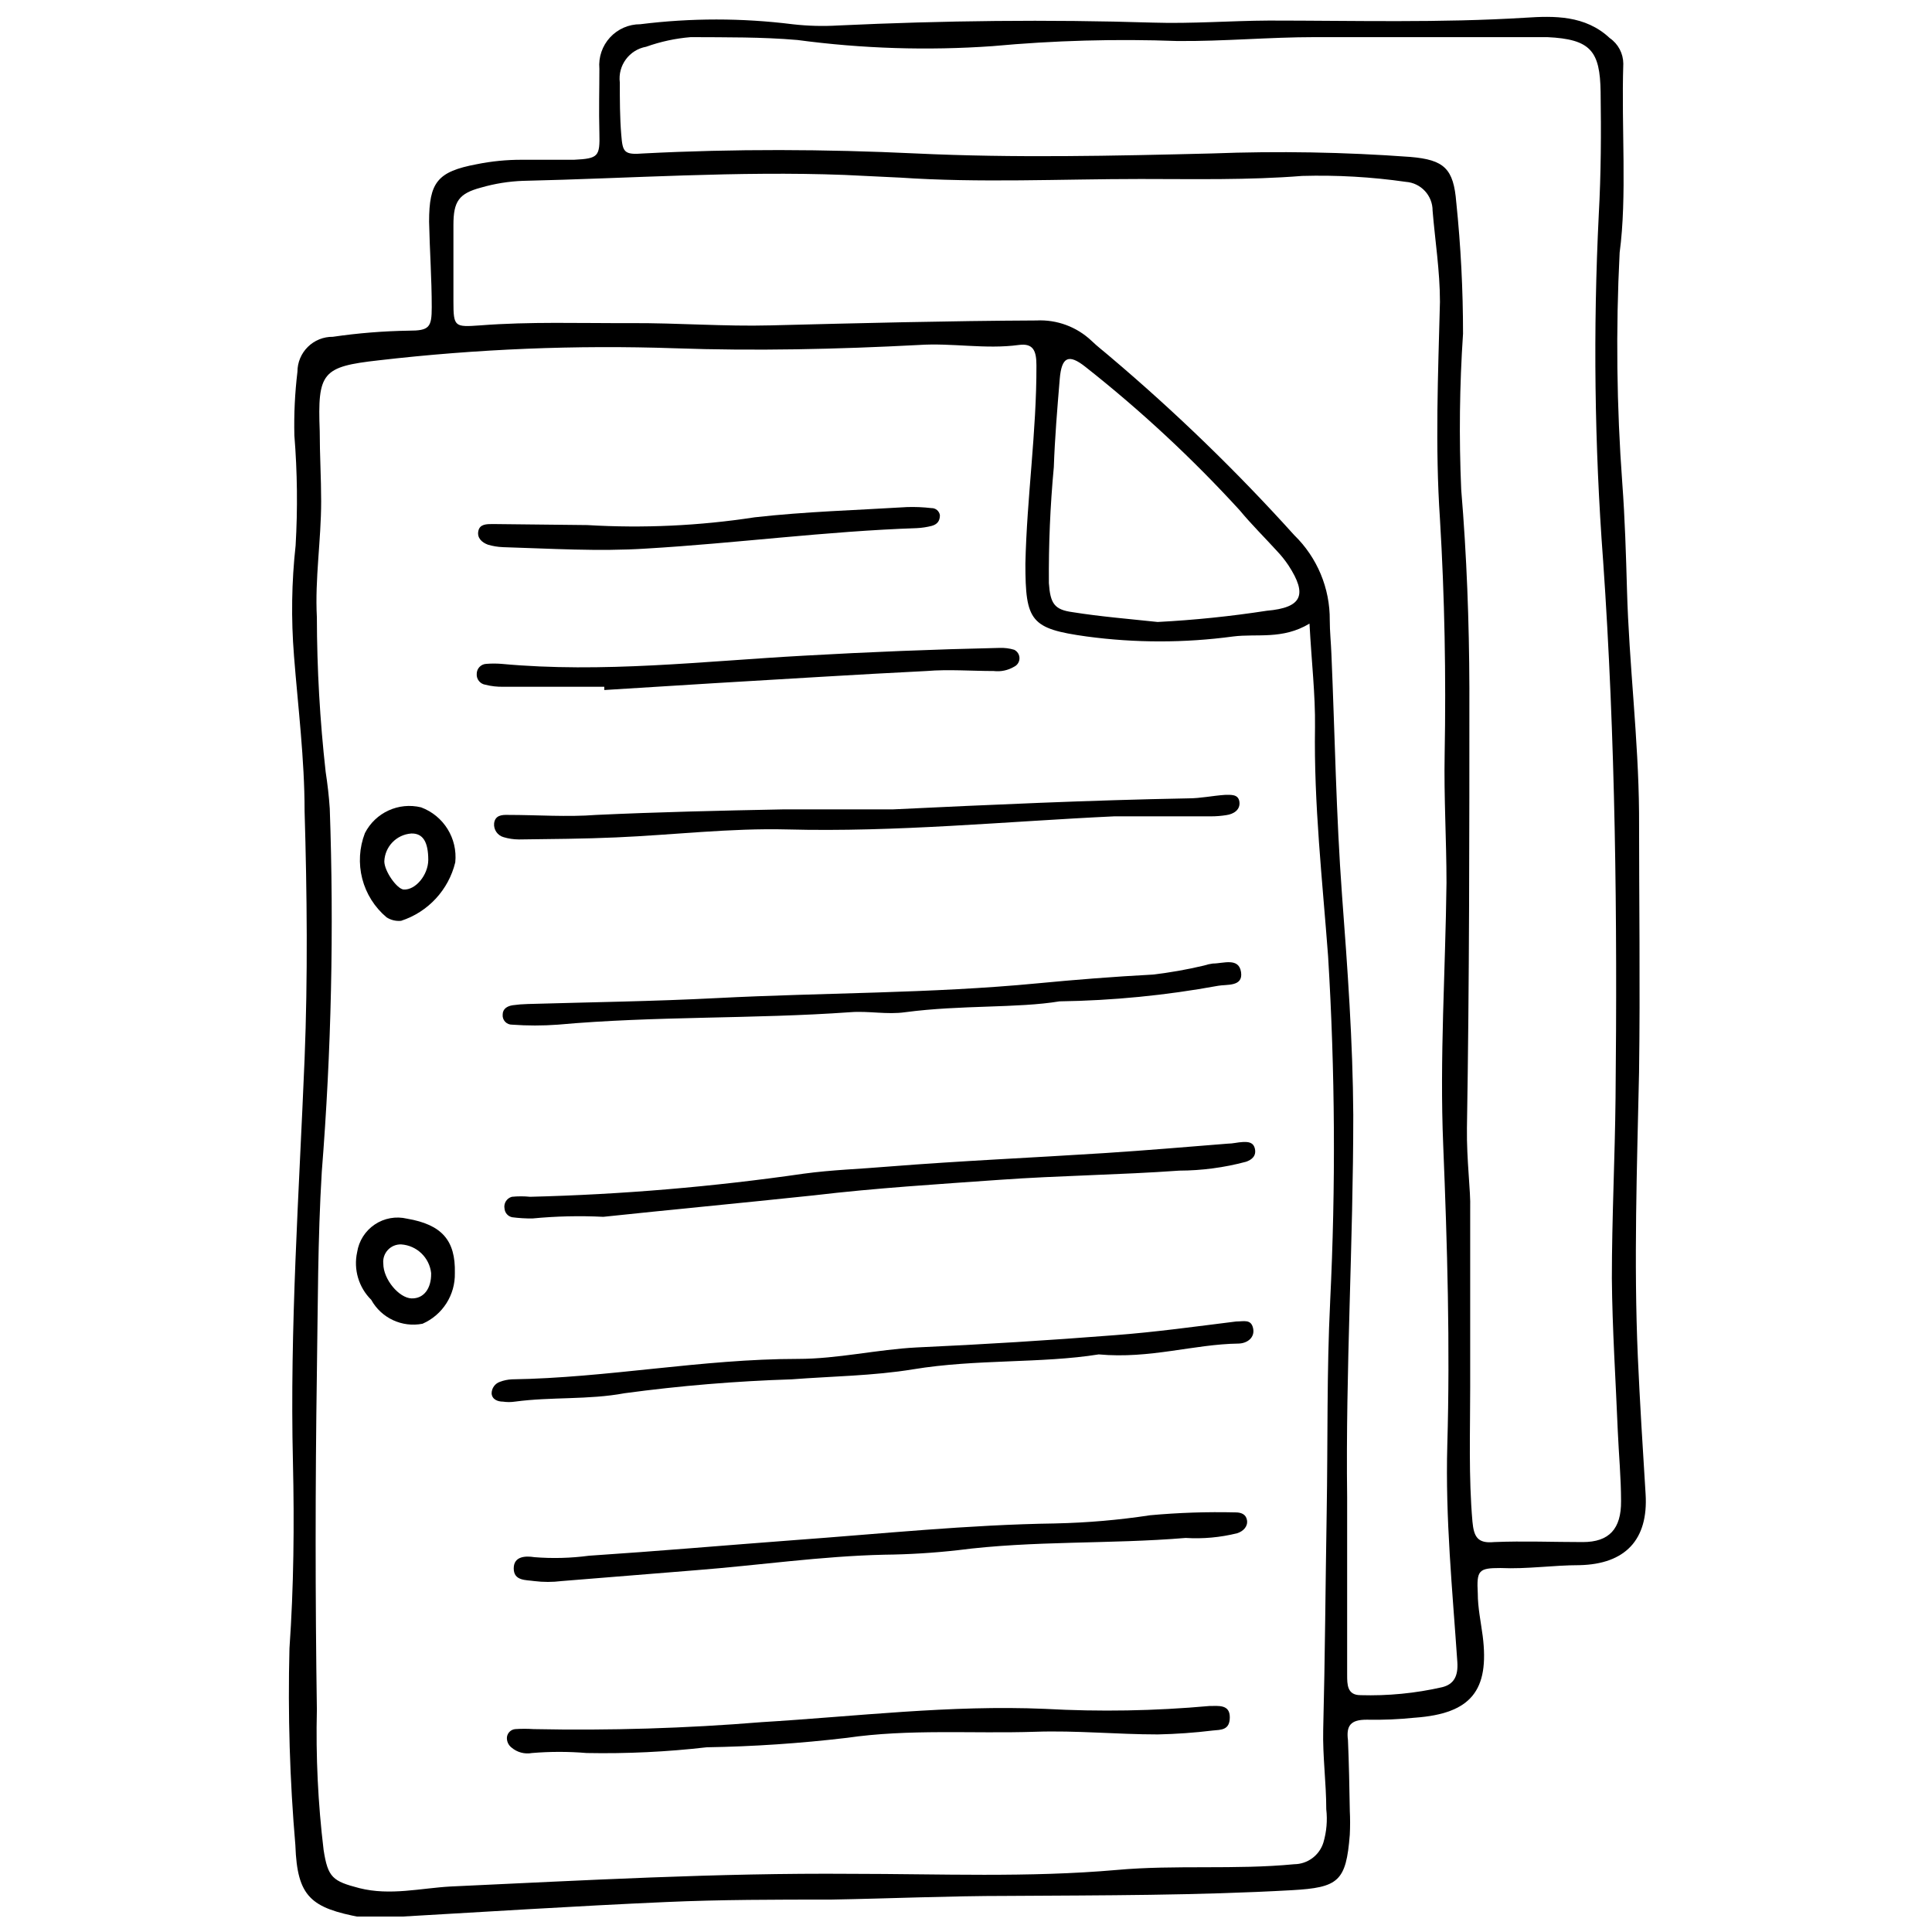 <?xml version="1.0" encoding="UTF-8"?>
<!-- Uploaded to: SVG Find, www.svgrepo.com, Generator: SVG Find Mixer Tools -->
<svg width="800px" height="800px" version="1.1" viewBox="144 144 512 512" xmlns="http://www.w3.org/2000/svg">
 <defs>
  <clipPath id="a">
   <path d="m220 148.09h361v503.81h-361z"/>
  </clipPath>
 </defs>
 <g clip-path="url(#a)">
  <path d="m573.22 210.99c-1.031 20.348-0.793 40.738 0.703 61.055 0.703 9.426 0.977 18.852 1.246 28.277 0.543 19.719 3.035 39.328 3.195 59.047 0 22.969 0.324 45.938 0 68.855-0.543 25.137-1.41 50.219-0.324 75.301 0.543 12.137 1.301 24.27 2.059 36.406 0.758 12.137-5.418 18.582-17.496 18.852-6.988 0-13.922 1.082-20.965 0.758-5.797 0-6.34 0.598-6.012 6.719 0 3.793 0.812 7.531 1.301 11.27 1.844 14.52-3.141 20.586-17.879 21.668l-0.004-0.004c-4.281 0.453-8.586 0.633-12.891 0.543-4.227 0-5.418 1.57-4.93 5.418 0.27 6.231 0.379 12.461 0.488 18.637h-0.004c0.109 2.144 0.109 4.297 0 6.445-0.977 12.352-2.981 13.977-15.332 14.68-25.082 1.41-50.164 1.355-75.246 1.516-15.656 0-31.312 0.703-46.914 0.977-14.574 0-29.199 0-43.719 0.648-24.539 1.082-48.754 2.656-73.512 4.062l0.004 0.004c-2.414 0.27-4.848 0.27-7.262 0-13.328-2.492-16.957-5.418-17.445-19.016h0.004c-1.496-17.383-2.019-34.836-1.574-52.277 1.137-16.25 1.301-32.828 0.922-49.297-0.867-35.699 1.625-71.293 3.086-106.94 0.867-21.668 0.648-43.773 0-65.656 0-13.762-1.734-27.465-2.816-41.227h0.004c-0.777-9.707-0.633-19.469 0.434-29.145 0.566-9.711 0.457-19.453-0.328-29.148-0.137-5.644 0.137-11.293 0.812-16.902 0-2.473 0.992-4.848 2.754-6.586 1.758-1.742 4.144-2.703 6.621-2.676 6.672-0.977 13.406-1.52 20.152-1.625 5.418 0 6.066-0.867 6.066-6.231 0-7.531-0.543-15.113-0.703-22.645 0-10.457 2.223-13.273 12.566-15.223 3.977-0.809 8.023-1.207 12.082-1.191h13.762c6.5-0.324 6.879-0.867 6.719-7.152-0.164-6.285 0-11.375 0-17.012l-0.004 0.004c-0.258-3.031 0.766-6.027 2.828-8.266 2.059-2.234 4.965-3.5 8.004-3.492 13.402-1.676 26.961-1.676 40.359 0 4.027 0.461 8.09 0.57 12.137 0.328 27.789-1.301 55.582-1.625 83.371-0.758 10.293 0.324 20.477-0.488 30.715-0.543 22.699 0 45.344 0.648 68.043-0.758 7.477-0.488 15.82-0.703 22.32 5.418v-0.004c2.227 1.539 3.559 4.066 3.574 6.773-0.543 17.227 1.031 35.051-0.973 50.109zm-82.184 98.27c-7.203 4.332-13.922 2.602-20.262 3.414h0.004c-12.871 1.734-25.918 1.734-38.789 0-14.844-2.059-16.25-4.008-16.25-19.285 0.379-17.551 2.981-34.996 2.926-52.547 0-3.848-0.812-5.961-4.715-5.418-8.832 1.191-17.605-0.598-26.492 0-21.668 1.137-43.34 1.625-64.684 0.867-26.172-0.891-52.375 0.18-78.387 3.195-15.059 1.68-16.25 3.195-15.656 18.797 0 6.176 0.379 12.406 0.379 18.582 0 10.293-1.68 20.477-1.137 30.715 0.027 13.684 0.805 27.355 2.328 40.957 0.488 3.195 0.867 6.391 1.082 9.645l0.004-0.004c1.137 32.141 0.43 64.316-2.113 96.375-1.082 17.824-1.027 35.645-1.301 53.469-0.434 29.688-0.434 59.375 0 89.059v0.004c-0.297 12.414 0.297 24.832 1.785 37.16 1.137 7.367 2.438 8.289 9.48 10.129 8.18 2.059 16.25 0 24.16-0.434 35.375-1.625 70.695-3.629 106.12-3.359 23.512 0 47.078 1.027 70.426-1.027 15.656-1.41 31.367 0 47.023-1.516 3.555-0.027 6.688-2.348 7.746-5.742 0.844-2.863 1.102-5.867 0.762-8.832 0-6.988-0.977-13.977-0.812-21.074 0.488-19.125 0.598-38.301 0.922-57.477 0.324-19.176 0-37.324 0.922-55.961h-0.004c1.5-30.504 1.316-61.066-0.543-91.551-1.516-20.207-3.793-40.359-3.469-60.676 0.109-8.664-0.918-17.281-1.461-27.465zm-108.67-118.2-14.574-0.703c-28.387-1.082-56.773 0.922-85.16 1.57l0.004-0.004c-3.781 0.137-7.527 0.738-11.16 1.789-5.906 1.57-7.312 3.684-7.312 9.914v20.262c0 6.773 0.324 6.824 7.098 6.34 13.219-1.027 26.492-0.543 39.707-0.598 13.219-0.055 24.867 0.922 37.27 0.598 23.512-0.598 46.969-1.191 70.426-1.301 5.414-0.277 10.699 1.684 14.629 5.414 1.57 1.516 3.305 2.816 4.93 4.227 17.297 14.629 33.586 30.41 48.754 47.238 6.098 5.926 9.504 14.09 9.426 22.59 0 2.926 0.324 5.906 0.434 8.883 0.922 21.344 1.246 42.688 2.816 63.977 1.461 19.395 2.871 38.844 2.981 58.234 0 33.805-2.059 67.5-1.625 101.3v47.023c0 2.602 0 5.418 3.519 5.418l0.004 0.004c7.281 0.215 14.562-0.492 21.668-2.113 3.035-0.758 4.281-2.871 4.008-6.719-1.301-19.125-3.195-37.922-2.656-57.422 0.758-26.438 0-52.926-1.082-79.418-0.977-23.188 0.598-46.426 0.867-69.613 0-11.32-0.703-22.699-0.488-34.02 0.379-20.855 0-41.66-1.246-62.406-1.301-19.23-0.488-38.355 0-57.531 0-8.18-1.301-16.25-1.949-24.16v-0.004c0.012-4.016-3.09-7.352-7.098-7.637-9.094-1.305-18.281-1.828-27.465-1.57-14.301 1.137-28.602 0.812-42.852 0.812-21.18 0-42.523 1.082-63.871-0.379zm151.25 273.14v47.402c0 11.863-0.434 23.727 0.598 35.645 0.379 3.953 1.301 5.852 5.742 5.418 7.801-0.324 15.656 0 23.512 0 6.988 0 10.184-3.519 10.129-10.836 0-6.176-0.598-12.406-0.867-18.582-0.543-13.488-1.461-27.086-1.57-40.469 0-15.926 0.812-31.906 0.977-47.836 0.488-47.512 0-95.074-3.305-142.53l-0.004 0.004c-2.273-30.465-2.652-61.039-1.137-91.551 0.598-10.836 0.648-21.668 0.488-32.504-0.164-10.836-2.602-13.977-14.141-14.52h-0.812-60.781c-12.137 0-24.215 1.137-36.352 1.027v0.004c-16.352-0.605-32.73-0.152-49.027 1.352-17.254 1.219-34.59 0.672-51.734-1.625-9.426-0.812-18.852-0.703-28.277-0.758-4.031 0.328-8.004 1.184-11.809 2.547-4.481 0.801-7.551 4.965-6.988 9.48 0 4.606 0 9.211 0.379 13.812 0.379 4.606 0.648 5.418 5.906 4.984 24.055-1.246 48.105-1.137 72.105 0 26.219 1.246 52.387 0.648 78.605 0h-0.004c17.5-0.668 35.027-0.359 52.492 0.922 8.992 0.758 11.484 3.086 12.188 12.082l0.004-0.004c1.191 11.555 1.789 23.164 1.785 34.781-0.922 13.742-1.082 27.52-0.484 41.281 1.461 17.445 2.113 35.051 2.168 52.602 0 38.895 0 77.738-0.648 116.63-0.113 8.508 1.023 16.793 0.863 21.238zm-82.832-155.37c9.688-0.504 19.344-1.496 28.93-2.977 9.371-0.812 10.836-4.227 5.742-12.027-0.902-1.348-1.918-2.617-3.035-3.793-3.25-3.574-6.719-6.988-9.914-10.836-12.547-13.723-26.188-26.406-40.789-37.922-4.551-3.629-6.391-2.707-6.879 3.195-0.648 7.801-1.301 15.602-1.57 23.402l-0.004 0.004c-0.949 10.191-1.383 20.426-1.301 30.66 0.379 5.418 1.461 7.043 6.285 7.691 7.477 1.195 15.004 1.789 22.535 2.602z"/>
 </g>
 <path d="m299.48 608.57c-4.832-0.406-9.688-0.406-14.52 0-1.934 0.355-3.926-0.184-5.418-1.465-0.855-0.668-1.309-1.734-1.191-2.816 0.176-1.117 1.094-1.973 2.223-2.059 1.605-0.109 3.215-0.109 4.82 0 20.172 0.414 40.352-0.199 60.457-1.844 25.027-1.516 49.949-4.606 75.082-3.519h0.004c14.516 0.801 29.074 0.547 43.555-0.758 2.383 0 5.418-0.488 5.418 2.981s-2.328 3.305-4.551 3.519c-4.82 0.586-9.664 0.93-14.52 1.031-10.836 0-21.668-1.082-32.504-0.703-16.633 0.543-33.316-0.812-50 1.625v-0.004c-12.305 1.457-24.672 2.289-37.055 2.492-10.555 1.215-21.18 1.723-31.801 1.52z"/>
 <path d="m435.18 502.93c-15.223 2.438-32.504 1.191-49.188 3.953-10.562 1.734-21.668 1.844-32.18 2.656-14.824 0.469-29.617 1.699-44.312 3.684-9.59 1.789-19.395 0.922-29.035 2.223h-0.004c-1.059 0.156-2.137 0.156-3.195 0-1.301 0-2.871-0.543-2.981-2.168 0-1.398 0.895-2.644 2.223-3.086 1.004-0.383 2.066-0.602 3.141-0.652 25.352-0.379 50.383-5.418 75.844-5.418 10.508 0 20.91-2.492 31.422-3.035 17.551-0.793 35.051-1.879 52.492-3.25 10.836-0.812 21.668-2.328 32.18-3.629 2.004 0 3.953-0.703 4.496 1.789 0.543 2.492-1.57 4.008-3.848 4.062-11.918 0.164-23.457 4.117-37.055 2.871z"/>
 <path d="m303.87 466.47c-6.25-0.312-12.512-0.168-18.742 0.434-1.812 0.02-3.621-0.09-5.418-0.324-1.098-0.234-1.91-1.16-2.004-2.277-0.277-1.395 0.574-2.769 1.949-3.141 1.605-0.164 3.219-0.164 4.82 0 24.262-0.605 48.465-2.648 72.484-6.121 7.477-1.027 15.059-1.246 22.59-1.895 19.07-1.516 37.922-2.328 57.316-3.574 10.836-0.703 21.668-1.625 32.504-2.492 1.355 0 2.656-0.379 4.008-0.434 1.355-0.055 2.816 0 3.195 1.844 0.379 1.844-0.812 2.871-2.438 3.414v-0.008c-5.742 1.531-11.66 2.312-17.605 2.332-15.871 1.137-31.801 1.301-47.672 2.438-15.871 1.137-32.828 2.168-49.188 4.117-19.449 2.059-38.465 3.848-55.801 5.688z"/>
 <path d="m458.21 551.57c-20.098 1.68-40.305 0.648-60.402 3.25-6.441 0.723-12.914 1.121-19.395 1.191-16.793 0.379-33.371 2.816-50.055 4.117l-35.539 2.871c-2.41 0.301-4.848 0.301-7.258 0-2.168-0.324-5.418 0-5.418-3.359s3.359-3.305 5.418-2.981v0.004c4.84 0.391 9.707 0.262 14.52-0.379 18.094-1.191 36.133-2.762 54.172-4.117 23.188-1.68 46.316-4.117 69.559-4.441v-0.004c8.363-0.184 16.703-0.906 24.973-2.164 7.527-0.688 15.09-0.941 22.645-0.758 1.41 0 2.762 0.434 3.035 2.059 0.27 1.625-0.922 2.926-2.602 3.469v-0.004c-4.461 1.109-9.062 1.531-13.652 1.246z"/>
 <path d="m439.25 360.34c-28.875 1.355-57.641 4.227-86.676 3.469-15.059-0.379-30.176 1.461-45.289 2.113-8.559 0.379-17.227 0.434-25.84 0.543v-0.004c-1.34-0.012-2.672-0.211-3.957-0.594-1.633-0.441-2.707-2-2.543-3.684 0.27-2.113 2.004-2.273 3.684-2.223 7.801 0 15.602 0.598 23.402 0 16.25-0.758 32.883-1.137 49.352-1.461h29.145c26.113-1.246 52.223-2.438 78.387-2.926 3.25 0 6.445-0.703 9.695-0.922 1.516 0 3.574-0.27 3.848 1.844 0.27 2.113-1.516 3.25-3.469 3.519h0.004c-1.344 0.215-2.703 0.324-4.062 0.324z"/>
 <path d="m424.78 409.37c-11.16 1.844-26.113 0.922-40.848 2.871-4.875 0.703-9.695-0.379-14.574 0-25.785 1.844-51.734 0.977-77.523 3.305h0.008c-4.043 0.297-8.098 0.297-12.137 0-0.695 0.016-1.363-0.262-1.84-0.77-0.477-0.508-0.715-1.191-0.652-1.887 0-1.57 1.246-2.273 2.656-2.492 1.328-0.184 2.664-0.293 4.008-0.324 16.738-0.488 33.426-0.703 50.109-1.57 28.277-1.461 56.664-1.191 84.891-3.902 10.184-0.977 20.422-1.789 30.66-2.328 4.539-0.531 9.043-1.328 13.488-2.383 0.777-0.258 1.574-0.438 2.387-0.543 2.762 0 6.879-1.68 7.477 2.273s-3.793 3.195-6.121 3.629l-0.004 0.004c-13.855 2.535-27.898 3.91-41.984 4.117z"/>
 <path d="m304.14 326h-26.762c-1.609 0.035-3.211-0.148-4.769-0.543-1.387-0.223-2.375-1.469-2.273-2.871 0-1.426 1.121-2.598 2.547-2.656 1.332-0.105 2.672-0.105 4.008 0 26.816 2.492 53.469-0.703 80.121-2.168 17.281-0.977 34.508-1.68 51.844-2.059v0.004c1.32-0.059 2.637 0.105 3.902 0.484 0.863 0.414 1.414 1.289 1.414 2.25 0 0.961-0.551 1.832-1.414 2.246-1.633 0.965-3.535 1.367-5.418 1.141-5.961 0-11.918-0.488-17.824 0-18.582 0.922-37.164 2.113-55.742 3.195l-29.633 1.84z"/>
 <path d="m299.64 283.15c14.82 0.883 29.691 0.195 44.367-2.059 13.379-1.516 27.086-1.895 40.305-2.707v-0.004c2.168-0.07 4.344 0.02 6.5 0.273 1.129-0.043 2.109 0.773 2.273 1.895 0 1.625-0.812 2.438-2.168 2.816h0.004c-1.297 0.332-2.621 0.531-3.957 0.598-24 0.812-47.836 4.008-71.781 5.418-12.566 0.812-25.246 0-37.922-0.379l0.004-0.004c-1.34-0.047-2.668-0.266-3.953-0.648-1.625-0.598-2.926-1.789-2.547-3.629 0.379-1.844 2.168-1.844 3.848-1.844z"/>
 <path d="m264.65 372.53c-1.773 7.305-7.207 13.172-14.355 15.496-1.352 0.133-2.707-0.191-3.848-0.922-3.164-2.66-5.418-6.238-6.449-10.238-1.027-4.004-0.781-8.227 0.707-12.082 2.785-5.449 8.949-8.273 14.898-6.824 5.977 2.234 9.695 8.223 9.047 14.57zm-7.152-0.598c0-4.82-1.41-7.152-4.551-7.043v0.004c-3.891 0.301-6.941 3.465-7.098 7.367 0 2.602 3.359 7.367 5.144 7.477 3.144 0.16 6.449-3.848 6.504-7.801z"/>
 <path d="m264.54 481.37c0.137 5.801-3.246 11.105-8.559 13.434-5.43 1.066-10.926-1.496-13.598-6.336-3.328-3.289-4.738-8.055-3.738-12.625 0.461-2.988 2.152-5.648 4.664-7.336 2.508-1.688 5.609-2.25 8.555-1.547 9.207 1.57 12.891 5.742 12.676 14.41zm-6.285 0c-0.461-4.106-3.789-7.297-7.91-7.586-1.336-0.055-2.633 0.477-3.547 1.453-0.918 0.98-1.363 2.309-1.219 3.641 0 4.172 4.172 9.102 7.477 9.211 3.305 0.105 5.254-2.711 5.199-6.559z"/>
</svg>